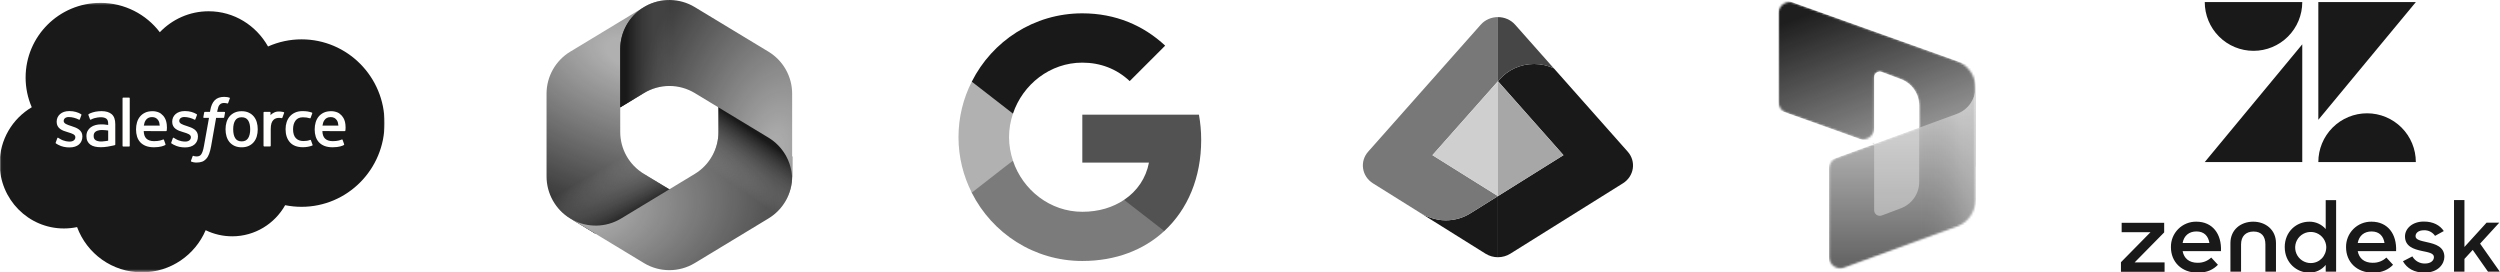 <svg width="1203" height="131" viewBox="0 0 1203 131" fill="none" xmlns="http://www.w3.org/2000/svg">
<g opacity="0.9">
<g clip-path="url(#clip0_785_1850)">
<mask id="mask0_785_1850" style="mask-type:luminance" maskUnits="userSpaceOnUse" x="0" y="1" width="186" height="130">
<path d="M0.041 1.34H185.172V130.659H0.041V1.34Z" fill="white"/>
</mask>
<g mask="url(#mask0_785_1850)">
<path fill-rule="evenodd" clip-rule="evenodd" d="M76.91 15.497C82.886 9.276 91.204 5.423 100.392 5.423C112.643 5.423 123.261 12.23 128.978 22.371C134.053 20.102 139.55 18.931 145.109 18.934C167.162 18.934 185.062 36.971 185.062 59.227C185.062 81.484 167.162 99.52 145.109 99.52C142.414 99.52 139.787 99.249 137.214 98.737C132.211 107.654 122.648 113.711 111.758 113.711C107.325 113.72 102.948 112.714 98.963 110.771C93.892 122.682 82.083 131.054 68.334 131.054C53.973 131.054 41.79 122.001 37.093 109.274C35.003 109.715 32.873 109.936 30.736 109.935C13.653 109.935 -0.164 95.914 -0.164 78.694C-0.164 67.124 6.057 57.05 15.286 51.605C13.328 47.095 12.32 42.229 12.325 37.312C12.325 17.438 28.456 1.375 48.331 1.375C59.969 1.375 70.383 6.922 76.917 15.532" fill="black"/>
</g>
<path fill-rule="evenodd" clip-rule="evenodd" d="M26.817 68.586C26.701 68.89 26.859 68.953 26.896 69.007C27.244 69.259 27.598 69.441 27.951 69.646C29.844 70.647 31.627 70.939 33.492 70.939C37.29 70.939 39.651 68.918 39.651 65.664V65.6C39.651 62.592 36.983 61.496 34.492 60.713L34.166 60.608C32.281 59.997 30.654 59.464 30.654 58.226V58.162C30.654 57.101 31.607 56.318 33.077 56.318C34.711 56.318 36.657 56.862 37.903 57.55C37.903 57.55 38.272 57.788 38.406 57.432C38.479 57.239 39.114 55.54 39.182 55.349C39.254 55.15 39.127 54.999 38.997 54.922C37.568 54.051 35.594 53.459 33.552 53.459L33.173 53.46C29.695 53.46 27.265 55.563 27.265 58.571V58.636C27.265 61.808 29.947 62.842 32.452 63.557L32.855 63.682C34.679 64.243 36.258 64.731 36.258 66.01V66.074C36.258 67.251 35.23 68.129 33.583 68.129C32.943 68.129 30.901 68.119 28.689 66.721C28.422 66.565 28.269 66.452 28.063 66.326C27.954 66.26 27.682 66.141 27.564 66.498L26.815 68.581M82.422 68.581C82.306 68.884 82.464 68.948 82.502 69.001C82.849 69.253 83.203 69.436 83.557 69.641C85.45 70.641 87.233 70.934 89.098 70.934C92.896 70.934 95.257 68.912 95.257 65.659V65.595C95.257 62.587 92.596 61.491 90.098 60.708L89.772 60.602C87.887 59.991 86.26 59.459 86.26 58.22V58.157C86.26 57.095 87.213 56.312 88.683 56.312C90.317 56.312 92.257 56.856 93.509 57.544C93.509 57.544 93.878 57.783 94.013 57.427C94.085 57.234 94.72 55.535 94.782 55.344C94.854 55.145 94.727 54.994 94.598 54.916C93.168 54.045 91.195 53.453 89.153 53.453L88.773 53.455C85.295 53.455 82.865 55.558 82.865 58.566V58.631C82.865 61.802 85.547 62.837 88.052 63.552L88.454 63.677C90.285 64.238 91.857 64.725 91.857 66.005V66.069C91.857 67.246 90.829 68.124 89.182 68.124C88.54 68.124 86.494 68.113 84.288 66.715C84.021 66.559 83.864 66.452 83.662 66.321C83.593 66.278 83.272 66.152 83.163 66.493L82.414 68.575M120.393 62.205C120.393 64.042 120.05 65.492 119.379 66.52C118.709 67.534 117.698 68.031 116.289 68.031C114.88 68.031 113.873 67.538 113.212 66.527C112.547 65.506 112.212 64.049 112.212 62.211C112.212 60.374 112.549 58.931 113.212 57.917C113.871 56.909 114.873 56.426 116.289 56.426C117.704 56.426 118.712 56.914 119.379 57.917C120.054 58.931 120.393 60.374 120.393 62.211M123.565 58.801C123.252 57.746 122.768 56.821 122.122 56.045C121.474 55.269 120.658 54.643 119.685 54.194C118.719 53.741 117.575 53.513 116.282 53.513C114.989 53.513 113.852 53.742 112.879 54.194C111.912 54.646 111.089 55.269 110.442 56.045C109.797 56.821 109.312 57.746 108.999 58.801C108.69 59.85 108.532 60.993 108.532 62.211C108.532 63.43 108.69 64.573 108.999 65.621C109.31 66.676 109.796 67.602 110.442 68.378C111.089 69.154 111.912 69.773 112.879 70.216C113.852 70.657 114.996 70.881 116.282 70.881C117.568 70.881 118.712 70.657 119.678 70.216C120.645 69.775 121.468 69.154 122.115 68.378C122.761 67.602 123.245 66.676 123.558 65.621C123.867 64.573 124.024 63.43 124.024 62.211C124.024 61 123.867 59.85 123.558 58.801M149.626 67.513C149.522 67.205 149.221 67.322 149.221 67.322C148.76 67.498 148.268 67.661 147.744 67.743C147.216 67.826 146.628 67.868 146.008 67.868C144.477 67.868 143.252 67.411 142.381 66.506C141.503 65.601 141.013 64.144 141.019 62.171C141.024 60.374 141.458 59.026 142.238 57.992C143.007 56.971 144.191 56.44 145.757 56.44C147.063 56.44 148.064 56.592 149.112 56.92C149.112 56.92 149.361 57.028 149.48 56.7C149.758 55.931 149.964 55.38 150.262 54.536C150.347 54.294 150.14 54.192 150.064 54.163C149.653 54.002 148.683 53.739 147.948 53.628C147.26 53.523 146.464 53.469 145.565 53.469C144.231 53.469 143.047 53.697 142.033 54.149C141.019 54.6 140.161 55.224 139.481 56C138.8 56.776 138.283 57.702 137.935 58.757C137.592 59.805 137.418 60.955 137.418 62.173C137.418 64.801 138.126 66.931 139.528 68.49C140.93 70.055 143.04 70.844 145.79 70.844C147.417 70.844 149.084 70.516 150.282 70.041C150.282 70.041 150.511 69.931 150.411 69.664L149.629 67.513M155.176 60.435C155.328 59.414 155.607 58.563 156.047 57.903C156.705 56.896 157.708 56.344 159.117 56.344C160.526 56.344 161.458 56.898 162.125 57.903C162.567 58.567 162.761 59.448 162.833 60.435L155.142 60.434L155.176 60.435ZM165.862 58.189C165.591 57.175 164.922 56.147 164.487 55.677C163.793 54.935 163.119 54.411 162.445 54.126C161.472 53.712 160.426 53.5 159.368 53.501C158.028 53.501 156.809 53.728 155.822 54.189C154.835 54.653 154.005 55.285 153.352 56.074C152.699 56.864 152.208 57.796 151.895 58.865C151.582 59.92 151.424 61.077 151.424 62.288C151.424 63.527 151.588 64.677 151.911 65.719C152.237 66.767 152.762 67.686 153.469 68.448C154.177 69.217 155.083 69.816 156.172 70.238C157.254 70.657 158.567 70.874 160.072 70.869C163.175 70.859 164.809 70.168 165.476 69.794C165.595 69.727 165.707 69.612 165.567 69.281L164.866 67.313C164.758 67.02 164.462 67.126 164.462 67.126C163.692 67.413 162.603 67.929 160.051 67.923C158.384 67.92 157.152 67.428 156.376 66.657C155.586 65.867 155.191 64.717 155.13 63.083L165.884 63.092C165.884 63.092 166.167 63.089 166.197 62.812C166.208 62.698 166.565 60.607 165.876 58.191L165.862 58.189ZM69.213 60.435C69.364 59.414 69.645 58.563 70.084 57.903C70.743 56.896 71.744 56.344 73.153 56.344C74.562 56.344 75.495 56.898 76.162 57.903C76.603 58.567 76.797 59.448 76.87 60.435L69.178 60.434L69.213 60.435ZM79.898 58.189C79.629 57.175 78.959 56.147 78.523 55.677C77.829 54.935 77.155 54.411 76.482 54.126C75.509 53.712 74.462 53.5 73.405 53.501C72.064 53.501 70.846 53.728 69.859 54.189C68.872 54.653 68.042 55.285 67.388 56.074C66.737 56.864 66.245 57.796 65.932 58.865C65.619 59.92 65.462 61.077 65.462 62.288C65.462 63.527 65.625 64.677 65.95 65.719C66.275 66.767 66.8 67.686 67.501 68.448C68.209 69.217 69.114 69.816 70.203 70.238C71.286 70.657 72.593 70.874 74.103 70.869C77.207 70.859 78.841 70.168 79.508 69.794C79.626 69.727 79.739 69.612 79.598 69.281L78.897 67.313C78.789 67.02 78.492 67.126 78.492 67.126C77.723 67.413 76.634 67.929 74.082 67.923C72.421 67.92 71.182 67.428 70.406 66.657C69.617 65.867 69.222 64.717 69.161 63.083L79.915 63.092C79.915 63.092 80.198 63.089 80.227 62.812C80.239 62.698 80.595 60.607 79.906 58.191L79.898 58.189ZM46.003 67.445C45.582 67.109 45.523 67.027 45.384 66.808C45.171 66.48 45.062 66.012 45.062 65.413C45.062 64.474 45.375 63.793 46.021 63.337C46.015 63.339 46.947 62.534 49.139 62.561C50.114 62.579 51.087 62.662 52.052 62.81V67.69H52.053C52.053 67.69 50.692 67.983 49.154 68.076C46.969 68.207 46.002 67.447 46.009 67.449L46.003 67.445ZM50.277 59.891C49.842 59.858 49.277 59.843 48.603 59.843C47.684 59.843 46.793 59.957 45.962 60.182C45.125 60.408 44.37 60.758 43.723 61.223C43.075 61.686 42.541 62.291 42.164 62.993C41.784 63.701 41.59 64.531 41.59 65.47C41.59 66.423 41.755 67.247 42.082 67.921C42.402 68.589 42.884 69.167 43.484 69.602C44.081 70.036 44.818 70.357 45.669 70.548C46.513 70.74 47.466 70.838 48.514 70.838C49.617 70.838 50.712 70.745 51.774 70.566C52.678 70.41 53.579 70.235 54.476 70.041C54.834 69.958 55.232 69.85 55.232 69.85C55.497 69.783 55.477 69.499 55.477 69.499L55.471 59.698C55.471 57.547 54.896 55.948 53.762 54.961C52.632 53.974 50.978 53.477 48.834 53.477C48.031 53.477 46.731 53.586 45.955 53.742C45.955 53.742 43.614 54.196 42.648 54.953C42.648 54.953 42.435 55.084 42.551 55.38L43.313 57.422C43.408 57.687 43.666 57.596 43.666 57.596C43.666 57.596 43.747 57.564 43.842 57.508C45.904 56.385 48.518 56.419 48.518 56.419C49.675 56.419 50.573 56.653 51.172 57.113C51.758 57.563 52.057 58.243 52.057 59.672V60.126C51.138 59.993 50.288 59.916 50.288 59.916L50.277 59.891ZM136.717 54.357C136.733 54.321 136.741 54.282 136.741 54.243C136.741 54.204 136.734 54.166 136.718 54.13C136.703 54.093 136.681 54.061 136.653 54.033C136.625 54.006 136.592 53.985 136.556 53.97C136.373 53.901 135.46 53.708 134.759 53.665C133.411 53.58 132.663 53.808 131.989 54.11C131.323 54.41 130.587 54.893 130.178 55.451L130.177 54.144C130.177 53.964 130.05 53.819 129.869 53.819H127.119C126.941 53.819 126.811 53.964 126.811 54.144V70.139C126.811 70.225 126.846 70.308 126.907 70.369C126.968 70.43 127.051 70.465 127.137 70.465H129.955C130.041 70.465 130.124 70.43 130.185 70.369C130.246 70.308 130.28 70.225 130.28 70.139V62.107C130.28 61.032 130.399 59.963 130.635 59.289C130.868 58.623 131.184 58.092 131.574 57.711C131.946 57.342 132.402 57.069 132.902 56.914C133.371 56.779 133.856 56.711 134.344 56.711C134.906 56.711 135.522 56.856 135.522 56.856C135.729 56.879 135.844 56.752 135.914 56.566C136.098 56.075 136.622 54.605 136.724 54.313" fill="#FFFFFE"/>
<path fill-rule="evenodd" clip-rule="evenodd" d="M110.398 46.975C110.05 46.869 109.696 46.785 109.337 46.723C108.855 46.642 108.367 46.605 107.878 46.61C105.936 46.61 104.405 47.158 103.331 48.242C102.264 49.317 101.537 50.956 101.173 53.111L101.042 53.839H98.605C98.605 53.839 98.307 53.827 98.244 54.151L97.844 56.384C97.816 56.597 97.908 56.731 98.194 56.729H100.567L98.159 70.167C97.971 71.249 97.755 72.14 97.516 72.814C97.281 73.48 97.051 73.979 96.767 74.341C96.493 74.691 96.233 74.949 95.785 75.1C95.414 75.224 94.988 75.281 94.521 75.281C94.261 75.281 93.916 75.238 93.66 75.187C93.405 75.136 93.272 75.079 93.081 74.999C93.081 74.999 92.803 74.893 92.693 75.172C92.604 75.4 91.972 77.139 91.897 77.354C91.821 77.566 91.927 77.734 92.062 77.782C92.378 77.895 92.613 77.967 93.043 78.069C93.641 78.209 94.144 78.218 94.616 78.218C95.604 78.218 96.505 78.079 97.251 77.81C98.003 77.538 98.657 77.065 99.235 76.425C99.861 75.734 100.254 75.01 100.631 74.023C101.003 73.046 101.32 71.831 101.574 70.416L103.993 56.729H107.53C107.53 56.729 107.828 56.74 107.89 56.417L108.29 54.185C108.318 53.971 108.226 53.837 107.939 53.839H104.507C104.524 53.761 104.68 52.554 105.074 51.417C105.242 50.932 105.558 50.541 105.827 50.272C106.077 50.016 106.385 49.824 106.726 49.712C107.099 49.597 107.488 49.541 107.878 49.546C108.201 49.546 108.518 49.585 108.76 49.635C109.093 49.706 109.222 49.743 109.309 49.769C109.659 49.876 109.706 49.773 109.775 49.603L110.596 47.349C110.68 47.107 110.475 47.005 110.398 46.975ZM62.432 70.196C62.432 70.375 62.304 70.522 62.124 70.522H59.277C59.097 70.522 58.969 70.375 58.969 70.196V47.28C58.969 47.101 59.097 46.956 59.277 46.956H62.124C62.304 46.956 62.432 47.101 62.432 47.28V70.196Z" fill="#FFFFFE"/>
</g>
<g clip-path="url(#clip1_785_1850)">
<path d="M683.27 102.342C686.072 104.09 690.73 106.032 695.656 106.032C700.141 106.032 704.308 104.732 707.76 102.515C707.76 102.515 707.767 102.515 707.775 102.508L720.811 94.361V123.777C718.745 123.777 716.665 123.214 714.86 122.087L683.27 102.342Z" fill="black"/>
<path d="M712.527 11.884L658.36 72.984C654.178 77.708 655.269 84.843 660.693 88.23C660.693 88.23 680.742 100.761 683.269 102.343C686.072 104.09 690.73 106.033 695.656 106.033C700.141 106.033 704.308 104.733 707.76 102.516C707.76 102.516 707.767 102.516 707.774 102.509L720.811 94.362L689.293 74.66L720.818 39.098V8.223C717.756 8.223 714.693 9.443 712.527 11.884Z" fill="#696969"/>
<path d="M689.293 74.66L689.669 74.891L720.811 94.362H720.818V39.105L720.811 39.098L689.293 74.66Z" fill="#CACACA"/>
<path d="M780.929 88.229C786.353 84.842 787.443 77.707 783.262 72.983L747.721 32.893C744.854 31.557 741.64 30.791 738.238 30.791C731.558 30.791 725.585 33.673 721.613 38.201L720.826 39.089L752.343 74.652L720.818 94.354V123.77C722.891 123.77 724.957 123.207 726.762 122.08L780.929 88.222V88.229Z" fill="black"/>
<path d="M720.818 8.223V39.098L721.605 38.209C725.577 33.681 731.55 30.799 738.231 30.799C741.639 30.799 744.846 31.572 747.713 32.901L729.087 11.892C726.928 9.45 723.866 8.23 720.811 8.23L720.818 8.223Z" fill="#323232"/>
<path d="M752.336 74.659L720.818 39.103V94.353L752.336 74.659Z" fill="#9D9D9D"/>
</g>
<g clip-path="url(#clip2_785_1850)">
<path d="M310.522 3.031L309.858 3.433C308.802 4.072 307.807 4.786 306.879 5.566L308.793 4.219H325.045L328 26.591L313.227 41.364L298.455 51.632V63.472C298.455 71.742 302.777 79.411 309.851 83.693L325.403 93.106L292.545 112.274H286.208L274.397 105.124C267.322 100.842 263 93.173 263 84.903V45.088C263 36.816 267.325 29.145 274.403 24.864L309.858 3.418C310.077 3.285 310.299 3.156 310.522 3.031Z" fill="url(#paint0_radial_785_1850)"/>
<path d="M310.522 3.031L309.858 3.433C308.802 4.072 307.807 4.786 306.879 5.566L308.793 4.219H325.045L328 26.591L313.227 41.364L298.455 51.632V63.472C298.455 71.742 302.777 79.411 309.851 83.693L325.403 93.106L292.545 112.274H286.208L274.397 105.124C267.322 100.842 263 93.173 263 84.903V45.088C263 36.816 267.325 29.145 274.403 24.864L309.858 3.418C310.077 3.285 310.299 3.156 310.522 3.031Z" fill="url(#paint1_linear_785_1850)"/>
<path d="M345.727 50.227V63.464C345.727 71.734 341.405 79.402 334.331 83.684L298.876 105.145C291.623 109.535 282.599 109.694 275.219 105.62L309.851 126.584C317.375 131.138 326.806 131.138 334.331 126.584L369.785 105.123C376.86 100.841 381.182 93.172 381.182 84.902V75.34L378.227 70.908L345.727 50.227Z" fill="url(#paint2_radial_785_1850)"/>
<path d="M345.727 50.227V63.464C345.727 71.734 341.405 79.402 334.331 83.684L298.876 105.145C291.623 109.535 282.599 109.694 275.219 105.62L309.851 126.584C317.375 131.138 326.806 131.138 334.331 126.584L369.785 105.123C376.86 100.841 381.182 93.172 381.182 84.902V75.34L378.227 70.908L345.727 50.227Z" fill="url(#paint3_linear_785_1850)"/>
<path d="M369.779 24.863L334.325 3.418C327.037 -0.991 317.961 -1.127 310.563 3.008L309.858 3.434C302.78 7.716 298.455 15.386 298.455 23.659V51.679L309.858 44.782C317.379 40.232 326.804 40.232 334.325 44.782L369.779 66.227C376.636 70.375 380.909 77.703 381.17 85.677C381.178 85.42 381.182 85.162 381.182 84.903V45.088C381.182 36.816 376.857 29.145 369.779 24.863Z" fill="url(#paint4_radial_785_1850)"/>
<path d="M369.779 24.863L334.325 3.418C327.037 -0.991 317.961 -1.127 310.563 3.008L309.858 3.434C302.78 7.716 298.455 15.386 298.455 23.659V51.679L309.858 44.782C317.379 40.232 326.804 40.232 334.325 44.782L369.779 66.227C376.636 70.375 380.909 77.703 381.17 85.677C381.178 85.42 381.182 85.162 381.182 84.903V45.088C381.182 36.816 376.857 29.145 369.779 24.863Z" fill="url(#paint5_linear_785_1850)"/>
</g>
<path d="M578.011 67.353C578.011 63.129 577.631 59.066 576.927 55.166H520.811V78.241H552.877C551.469 85.662 547.244 91.945 540.906 96.17V111.174H560.244C571.511 100.774 578.011 85.499 578.011 67.353Z" fill="#3F3F3F"/>
<path d="M520.811 125.583C536.898 125.583 550.386 120.275 560.244 111.175L540.907 96.171C535.598 99.746 528.827 101.912 520.811 101.912C505.319 101.912 492.157 91.458 487.444 77.375H467.619V92.758C477.423 112.204 497.519 125.583 520.811 125.583Z" fill="#6D6D6D"/>
<path d="M487.443 77.32C486.252 73.745 485.547 69.953 485.547 65.999C485.547 62.045 486.252 58.253 487.443 54.678V39.295H467.618C463.556 47.312 461.227 56.357 461.227 65.999C461.227 75.641 463.556 84.687 467.618 92.703L483.056 80.678L487.443 77.32Z" fill="#A8A8A8"/>
<path d="M520.811 30.141C529.586 30.141 537.386 33.174 543.615 39.024L560.677 21.962C550.332 12.32 536.898 6.416 520.811 6.416C497.519 6.416 477.423 19.795 467.619 39.295L487.444 54.678C492.157 40.595 505.319 30.141 520.811 30.141Z" fill="black"/>
<mask id="mask1_785_1850" style="mask-type:alpha" maskUnits="userSpaceOnUse" x="855" y="1" width="96" height="129">
<path d="M950.602 42.132C950.602 36.409 947.005 31.304 941.615 29.379L863.049 1.32C859.522 0.06 855.811 2.675 855.811 6.421V49.084C855.811 51.373 857.25 53.416 859.405 54.185L894.614 66.76C898.141 68.02 901.852 65.404 901.852 61.659V37.162C901.852 35.27 903.743 33.961 905.514 34.627L914.747 38.102C920.024 40.088 923.519 45.136 923.519 50.776V61.443L883.743 75.977C881.607 76.757 880.186 78.79 880.186 81.064V123.697C880.186 127.46 883.927 130.076 887.461 128.785L941.708 108.964C947.049 107.012 950.602 101.931 950.602 96.245L950.602 42.132Z" fill="white"/>
</mask>
<g mask="url(#mask1_785_1850)">
<path d="M855.811 -1.266L950.602 32.588V79.07C950.602 82.815 946.892 85.43 943.364 84.171L923.519 77.085V50.767C923.519 45.125 920.021 40.075 914.74 38.09L905.513 34.624C903.742 33.958 901.852 35.267 901.852 37.159V69.344L855.811 52.901V-1.266Z" fill="url(#paint6_linear_785_1850)"/>
<g filter="url(#filter0_f_785_1850)">
<path d="M950.602 42.609C950.602 48.296 947.049 53.387 941.708 55.339L880.186 77.818V131.985L950.602 106.255V42.609Z" fill="black" fill-opacity="0.24"/>
</g>
<g filter="url(#filter1_f_785_1850)">
<path d="M950.602 44.775C950.602 50.462 947.049 55.553 941.708 57.504L880.186 79.984V134.151L950.602 108.421V44.775Z" fill="black" fill-opacity="0.32"/>
</g>
<path d="M950.602 42.068C950.602 47.755 947.049 52.846 941.708 54.797L880.186 77.277V131.443L950.602 105.714V42.068Z" fill="url(#paint7_linear_785_1850)"/>
<path opacity="0.5" d="M950.602 42.068C950.602 47.755 947.049 52.846 941.708 54.797L880.186 77.277V131.443L950.602 105.714V42.068Z" fill="url(#paint8_linear_785_1850)"/>
<path opacity="0.5" d="M923.521 61.459L901.842 69.39L901.842 101.156C901.842 103.048 903.733 104.357 905.504 103.691L914.75 100.211C920.027 98.224 923.521 93.176 923.521 87.537V61.459Z" fill="#E3E3E3"/>
</g>
<g clip-path="url(#clip3_785_1850)">
<path d="M1107.85 21.328V77.976H1060.93L1107.85 21.328ZM1107.85 1C1107.85 7.222 1105.38 13.189 1100.98 17.589C1096.58 21.988 1090.61 24.46 1084.39 24.46C1078.16 24.46 1072.2 21.988 1067.8 17.589C1063.4 13.189 1060.93 7.222 1060.93 1L1107.85 1ZM1115.58 77.981C1115.58 71.759 1118.05 65.792 1122.45 61.392C1126.85 56.992 1132.82 54.521 1139.04 54.521C1145.26 54.521 1151.23 56.992 1155.63 61.392C1160.03 65.792 1162.5 71.759 1162.5 77.981H1115.58ZM1115.58 57.653V1H1162.51L1115.58 57.648V57.653ZM1141.82 126.447C1144.23 126.501 1146.57 125.599 1148.32 123.938L1151.54 127.416C1149.41 129.605 1146.46 131.231 1141.87 131.231C1134.01 131.231 1128.92 126.011 1128.92 118.954C1128.89 117.336 1129.19 115.729 1129.79 114.228C1130.39 112.726 1131.29 111.362 1132.43 110.216C1133.57 109.069 1134.93 108.165 1136.43 107.556C1137.93 106.947 1139.54 106.646 1141.16 106.671C1148.97 106.671 1153.39 112.614 1153 120.856H1134.54C1135.19 124.279 1137.6 126.463 1141.8 126.463M1147.42 116.926C1146.92 113.729 1145.02 111.375 1141.2 111.375C1137.65 111.375 1135.18 113.382 1134.54 116.926H1147.43H1147.42ZM1020.6 126.181L1034.81 111.746H1020.94V107.219H1041.4V111.836L1027.19 126.267H1041.6V130.799H1020.6V126.181ZM1057.54 126.442C1059.96 126.496 1062.29 125.594 1064.04 123.933L1067.27 127.411C1065.14 129.6 1062.19 131.226 1057.6 131.226C1049.73 131.226 1044.65 126.006 1044.65 118.949C1044.62 117.331 1044.91 115.724 1045.51 114.223C1046.12 112.721 1047.02 111.357 1048.16 110.211C1049.3 109.064 1050.66 108.16 1052.16 107.551C1053.66 106.942 1055.26 106.641 1056.88 106.666C1064.69 106.666 1069.12 112.609 1068.73 120.851H1050.28C1050.93 124.274 1053.34 126.458 1057.54 126.458M1063.16 116.921C1062.66 113.724 1060.75 111.369 1056.94 111.369C1053.39 111.369 1050.91 113.377 1050.28 116.921H1063.17H1063.16ZM1099.41 118.944C1099.41 111.415 1105.05 106.676 1111.26 106.676C1112.75 106.657 1114.23 106.963 1115.58 107.574C1116.94 108.186 1118.15 109.087 1119.13 110.215V96.302H1124.14V130.734H1119.13V127.486C1118.17 128.661 1116.96 129.605 1115.59 130.25C1114.23 130.895 1112.73 131.223 1111.22 131.211C1105.19 131.211 1099.42 126.442 1099.42 118.949M1119.41 118.898C1119.37 117.426 1118.89 115.998 1118.05 114.793C1117.2 113.589 1116.02 112.66 1114.65 112.124C1113.27 111.588 1111.78 111.468 1110.34 111.78C1108.9 112.092 1107.58 112.821 1106.55 113.876C1105.53 114.932 1104.83 116.266 1104.56 117.714C1104.29 119.161 1104.45 120.656 1105.02 122.013C1105.59 123.37 1106.56 124.527 1107.78 125.341C1109.01 126.155 1110.45 126.588 1111.92 126.588C1116.24 126.588 1119.4 123.145 1119.4 118.898M1156.28 125.725L1160.83 123.366C1161.43 124.437 1162.31 125.325 1163.38 125.931C1164.45 126.538 1165.67 126.842 1166.89 126.809C1169.74 126.809 1171.21 125.353 1171.21 123.697C1171.21 121.81 1168.47 121.388 1165.48 120.771C1161.46 119.917 1157.28 118.597 1157.28 113.744C1157.28 110.014 1160.83 106.566 1166.42 106.616C1170.82 106.616 1174.1 108.363 1175.95 111.184L1171.74 113.493C1171.16 112.63 1170.36 111.93 1169.43 111.459C1168.51 110.989 1167.47 110.762 1166.43 110.802C1163.73 110.802 1162.36 112.122 1162.36 113.633C1162.36 115.33 1164.54 115.802 1167.95 116.559C1171.83 117.413 1176.23 118.683 1176.23 123.586C1176.23 126.839 1173.39 131.226 1166.66 131.181C1161.74 131.181 1158.28 129.198 1156.29 125.71M1189.87 120.254L1185.89 124.595V130.719H1180.87V96.287H1185.89V118.838L1196.54 107.143H1202.66L1193.42 117.232L1202.9 130.724H1197.22L1189.87 120.254H1189.87ZM1084.25 106.671C1078.27 106.671 1073.28 110.536 1073.28 116.961V130.739H1078.4V117.598C1078.4 113.734 1080.62 111.415 1084.42 111.415C1088.22 111.415 1090.11 113.724 1090.11 117.598V130.739H1095.2V116.961C1095.2 110.546 1090.18 106.671 1084.23 106.671" fill="black"/>
</g>
</g>
<defs>
<filter id="filter0_f_785_1850" x="876.117" y="38.541" width="78.553" height="97.512" filterUnits="userSpaceOnUse" color-interpolation-filters="sRGB">
<feFlood flood-opacity="0" result="BackgroundImageFix"/>
<feBlend mode="normal" in="SourceGraphic" in2="BackgroundImageFix" result="shape"/>
<feGaussianBlur stdDeviation="2.034" result="effect1_foregroundBlur_785_1850"/>
</filter>
<filter id="filter1_f_785_1850" x="839.501" y="4.091" width="151.785" height="170.744" filterUnits="userSpaceOnUse" color-interpolation-filters="sRGB">
<feFlood flood-opacity="0" result="BackgroundImageFix"/>
<feBlend mode="normal" in="SourceGraphic" in2="BackgroundImageFix" result="shape"/>
<feGaussianBlur stdDeviation="20.342" result="effect1_foregroundBlur_785_1850"/>
</filter>
<radialGradient id="paint0_radial_785_1850" cx="0" cy="0" r="1" gradientUnits="userSpaceOnUse" gradientTransform="translate(302.646 25.523) rotate(110.528) scale(98.581 171.945)">
<stop offset="0.064" stop-color="#A7A7A7"/>
<stop offset="1"/>
</radialGradient>
<linearGradient id="paint1_linear_785_1850" x1="302.922" y1="105.975" x2="288.856" y2="81.648" gradientUnits="userSpaceOnUse">
<stop/>
<stop offset="1" stop-color="#9E9E9E" stop-opacity="0"/>
</linearGradient>
<radialGradient id="paint2_radial_785_1850" cx="0" cy="0" r="1" gradientUnits="userSpaceOnUse" gradientTransform="translate(281.998 101.491) rotate(-8.367) scale(91.74 60.6)">
<stop stop-color="#ADADAD"/>
<stop offset="1" stop-color="#3E3E3E"/>
</radialGradient>
<linearGradient id="paint3_linear_785_1850" x1="370.417" y1="69.067" x2="355.345" y2="90.679" gradientUnits="userSpaceOnUse">
<stop/>
<stop offset="1" stop-color="#949494" stop-opacity="0"/>
</linearGradient>
<radialGradient id="paint4_radial_785_1850" cx="0" cy="0" r="1" gradientUnits="userSpaceOnUse" gradientTransform="translate(372.482 72.398) rotate(-165.772) scale(73.635 123.959)">
<stop offset="0.058" stop-color="#A1A1A1"/>
<stop offset="1" stop-color="#272727"/>
</radialGradient>
<linearGradient id="paint5_linear_785_1850" x1="301.338" y1="3.122" x2="323.53" y2="3.122" gradientUnits="userSpaceOnUse">
<stop/>
<stop offset="1" stop-color="#5A5A5A" stop-opacity="0"/>
</linearGradient>
<linearGradient id="paint6_linear_785_1850" x1="891.08" y1="-1.266" x2="916.286" y2="64.714" gradientUnits="userSpaceOnUse">
<stop stop-color="#060606"/>
<stop offset="1" stop-color="#858585"/>
</linearGradient>
<linearGradient id="paint7_linear_785_1850" x1="926.414" y1="126.693" x2="926.414" y2="48.047" gradientUnits="userSpaceOnUse">
<stop stop-color="#545454"/>
<stop offset="1" stop-color="#C6C6C6"/>
</linearGradient>
<linearGradient id="paint8_linear_785_1850" x1="950.602" y1="76.987" x2="923.622" y2="76.987" gradientUnits="userSpaceOnUse">
<stop stop-color="#C1C1C1"/>
<stop offset="0.288" stop-color="#CACACA" stop-opacity="0.524"/>
<stop offset="1" stop-color="#6E6E6E" stop-opacity="0"/>
</linearGradient>
<clipPath id="clip0_785_1850">
<rect width="185.812" height="130" fill="white" transform="translate(0 1)"/>
</clipPath>
<clipPath id="clip1_785_1850">
<rect width="130" height="130" fill="white" transform="translate(655.811 1)"/>
</clipPath>
<clipPath id="clip2_785_1850">
<rect width="118.182" height="130" fill="white" transform="translate(263)"/>
</clipPath>
<clipPath id="clip3_785_1850">
<rect width="182.201" height="130" fill="white" transform="translate(1020.6 1)"/>
</clipPath>
</defs>
</svg>
